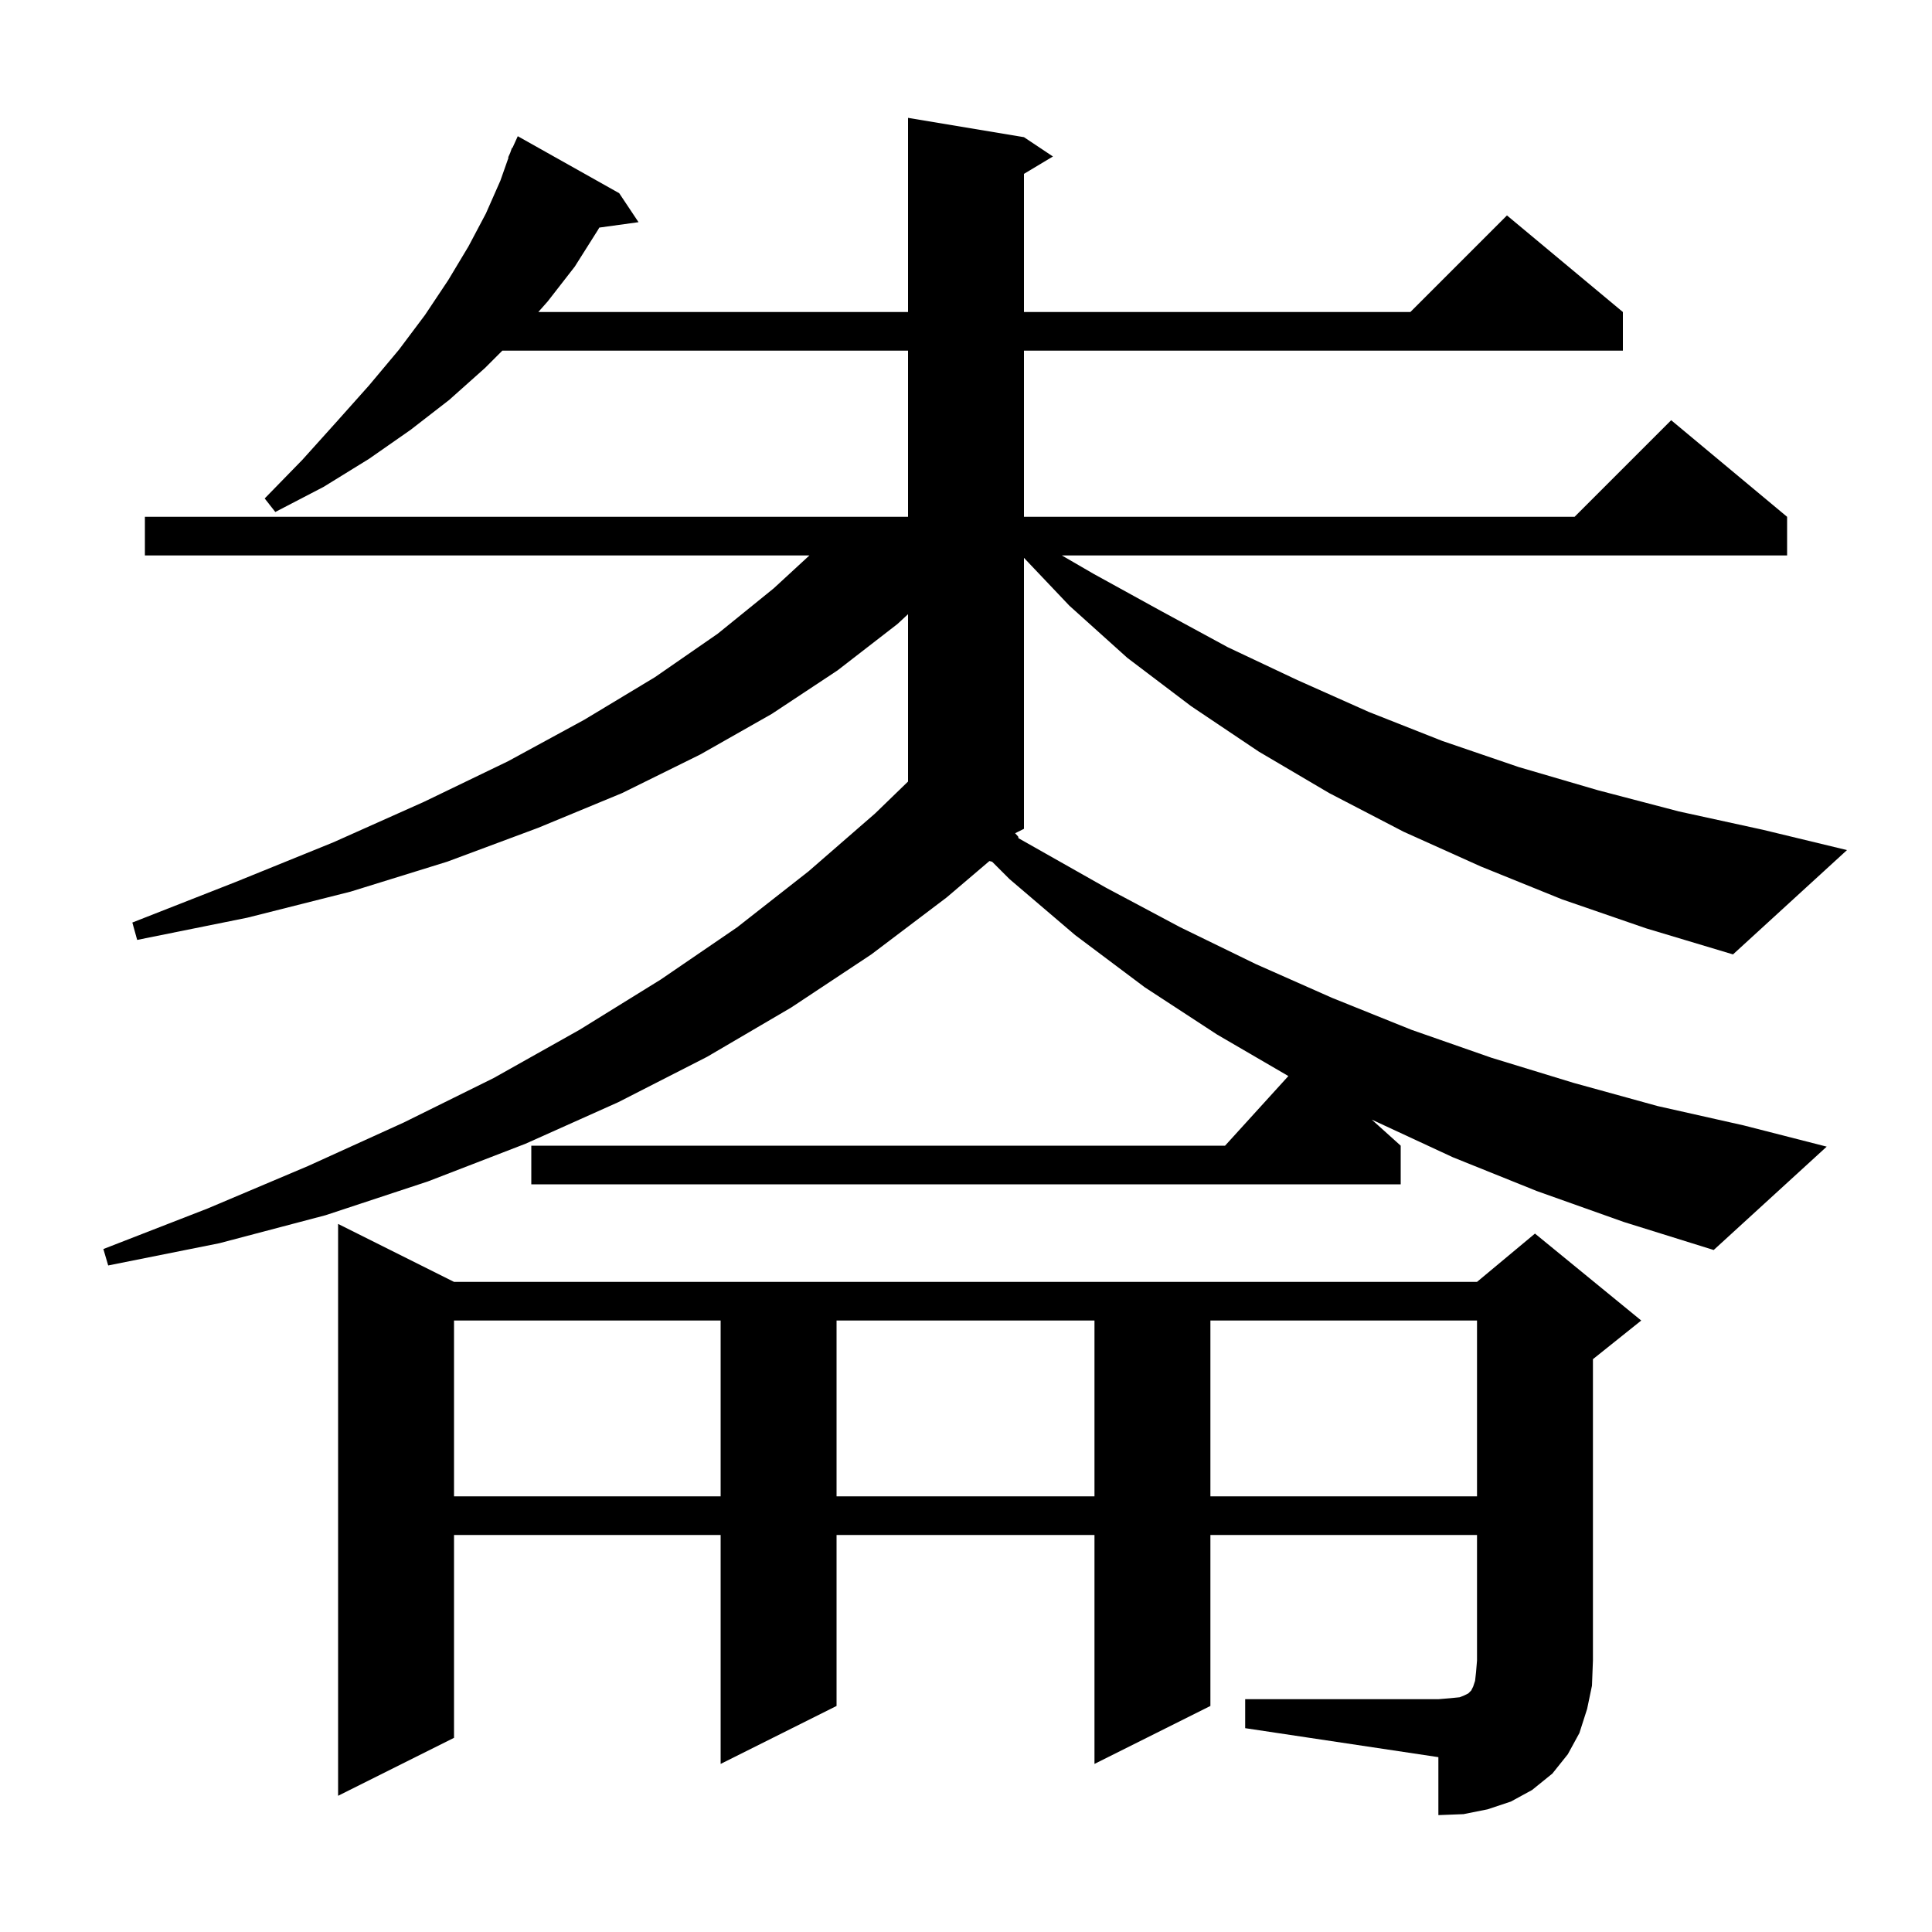 <svg xmlns="http://www.w3.org/2000/svg" xmlns:xlink="http://www.w3.org/1999/xlink" version="1.1" baseProfile="full" viewBox="0 0 200 200" width="200" height="200"><g fill="currentColor"><path d="M 128.9 175.9 L 148.9 175.9 L 150.1 175.8 L 151.1 175.7 L 151.6 175.5 L 152.0 175.3 L 152.3 175.0 L 152.5 174.6 L 152.7 174.0 L 152.8 173.1 L 152.9 171.9 L 152.9 158.9 L 125.3 158.9 L 125.3 176.6 L 113.3 182.6 L 113.3 158.9 L 86.6 158.9 L 86.6 176.6 L 74.6 182.6 L 74.6 158.9 L 47.0 158.9 L 47.0 179.9 L 35.0 185.9 L 35.0 126.7 L 47.0 132.7 L 152.9 132.7 L 158.9 127.7 L 169.9 136.7 L 164.9 140.7 L 164.9 171.9 L 164.8 174.5 L 164.3 176.9 L 163.5 179.4 L 162.3 181.6 L 160.7 183.6 L 158.6 185.3 L 156.4 186.5 L 154.0 187.3 L 151.5 187.8 L 148.9 187.9 L 148.9 181.9 L 128.9 178.9 Z M 47.0 136.7 L 47.0 154.9 L 74.6 154.9 L 74.6 136.7 Z M 86.6 136.7 L 86.6 154.9 L 113.3 154.9 L 113.3 136.7 Z M 125.3 136.7 L 125.3 154.9 L 152.9 154.9 L 152.9 136.7 Z M 161.7 93.1 L 153.3 89.7 L 145.3 86.1 L 137.6 82.1 L 130.3 77.8 L 123.3 73.1 L 116.7 68.1 L 110.7 62.7 L 106.0 57.748 L 106.0 85.8 L 105.087 86.256 L 105.4 86.6 L 105.434 86.771 L 114.5 91.9 L 122.2 96.0 L 130.0 99.8 L 137.9 103.3 L 146.1 106.6 L 154.4 109.5 L 162.9 112.1 L 171.6 114.5 L 180.5 116.5 L 189.1 118.7 L 177.4 129.4 L 168.1 126.5 L 159.1 123.3 L 150.4 119.8 L 142.0 115.9 L 145.0 118.6 L 145.0 122.6 L 55.0 122.6 L 55.0 118.6 L 126.818 118.6 L 133.371 111.392 L 126.0 107.1 L 118.5 102.2 L 111.3 96.8 L 104.5 91.0 L 102.707 89.207 L 102.425 89.133 L 98.0 92.9 L 90.2 98.8 L 81.9 104.3 L 73.2 109.4 L 64.0 114.1 L 54.4 118.4 L 44.3 122.3 L 33.7 125.8 L 22.7 128.7 L 11.2 131.0 L 10.7 129.3 L 21.5 125.1 L 31.9 120.7 L 41.8 116.2 L 51.1 111.6 L 60.0 106.6 L 68.4 101.4 L 76.3 96.0 L 83.7 90.2 L 90.6 84.2 L 94.0 80.905 L 94.0 63.58 L 92.9 64.6 L 86.7 69.4 L 79.9 73.9 L 72.5 78.1 L 64.4 82.1 L 55.7 85.7 L 46.3 89.2 L 36.3 92.3 L 25.6 95.0 L 14.2 97.3 L 13.7 95.5 L 24.4 91.3 L 34.5 87.2 L 43.9 83.0 L 52.6 78.8 L 60.5 74.5 L 67.8 70.1 L 74.3 65.6 L 80.1 60.9 L 83.789 57.5 L 15.0 57.5 L 15.0 53.5 L 94.0 53.5 L 94.0 36.3 L 52.0 36.3 L 50.2 38.1 L 46.5 41.4 L 42.5 44.5 L 38.2 47.5 L 33.5 50.4 L 28.5 53.0 L 27.4 51.6 L 31.3 47.6 L 34.9 43.6 L 38.2 39.9 L 41.3 36.2 L 44.0 32.6 L 46.4 29.0 L 48.5 25.5 L 50.3 22.1 L 51.8 18.7 L 52.642 16.314 L 52.6 16.3 L 52.811 15.837 L 53.0 15.3 L 53.046 15.319 L 53.6 14.1 L 64.1 20.0 L 66.1 23.0 L 62.039 23.56 L 61.9 23.8 L 59.5 27.6 L 56.7 31.2 L 55.726 32.3 L 94.0 32.3 L 94.0 12.2 L 106.0 14.2 L 109.0 16.2 L 106.0 18.0 L 106.0 32.3 L 146.0 32.3 L 156.0 22.3 L 168.0 32.3 L 168.0 36.3 L 106.0 36.3 L 106.0 53.5 L 163.0 53.5 L 173.0 43.5 L 185.0 53.5 L 185.0 57.5 L 109.923 57.5 L 113.2 59.4 L 120.1 63.2 L 127.1 67.0 L 134.3 70.4 L 141.7 73.7 L 149.3 76.7 L 157.2 79.4 L 165.4 81.8 L 173.8 84.0 L 182.5 85.9 L 191.2 88.0 L 179.4 98.8 L 170.4 96.1 Z "/></g></svg>